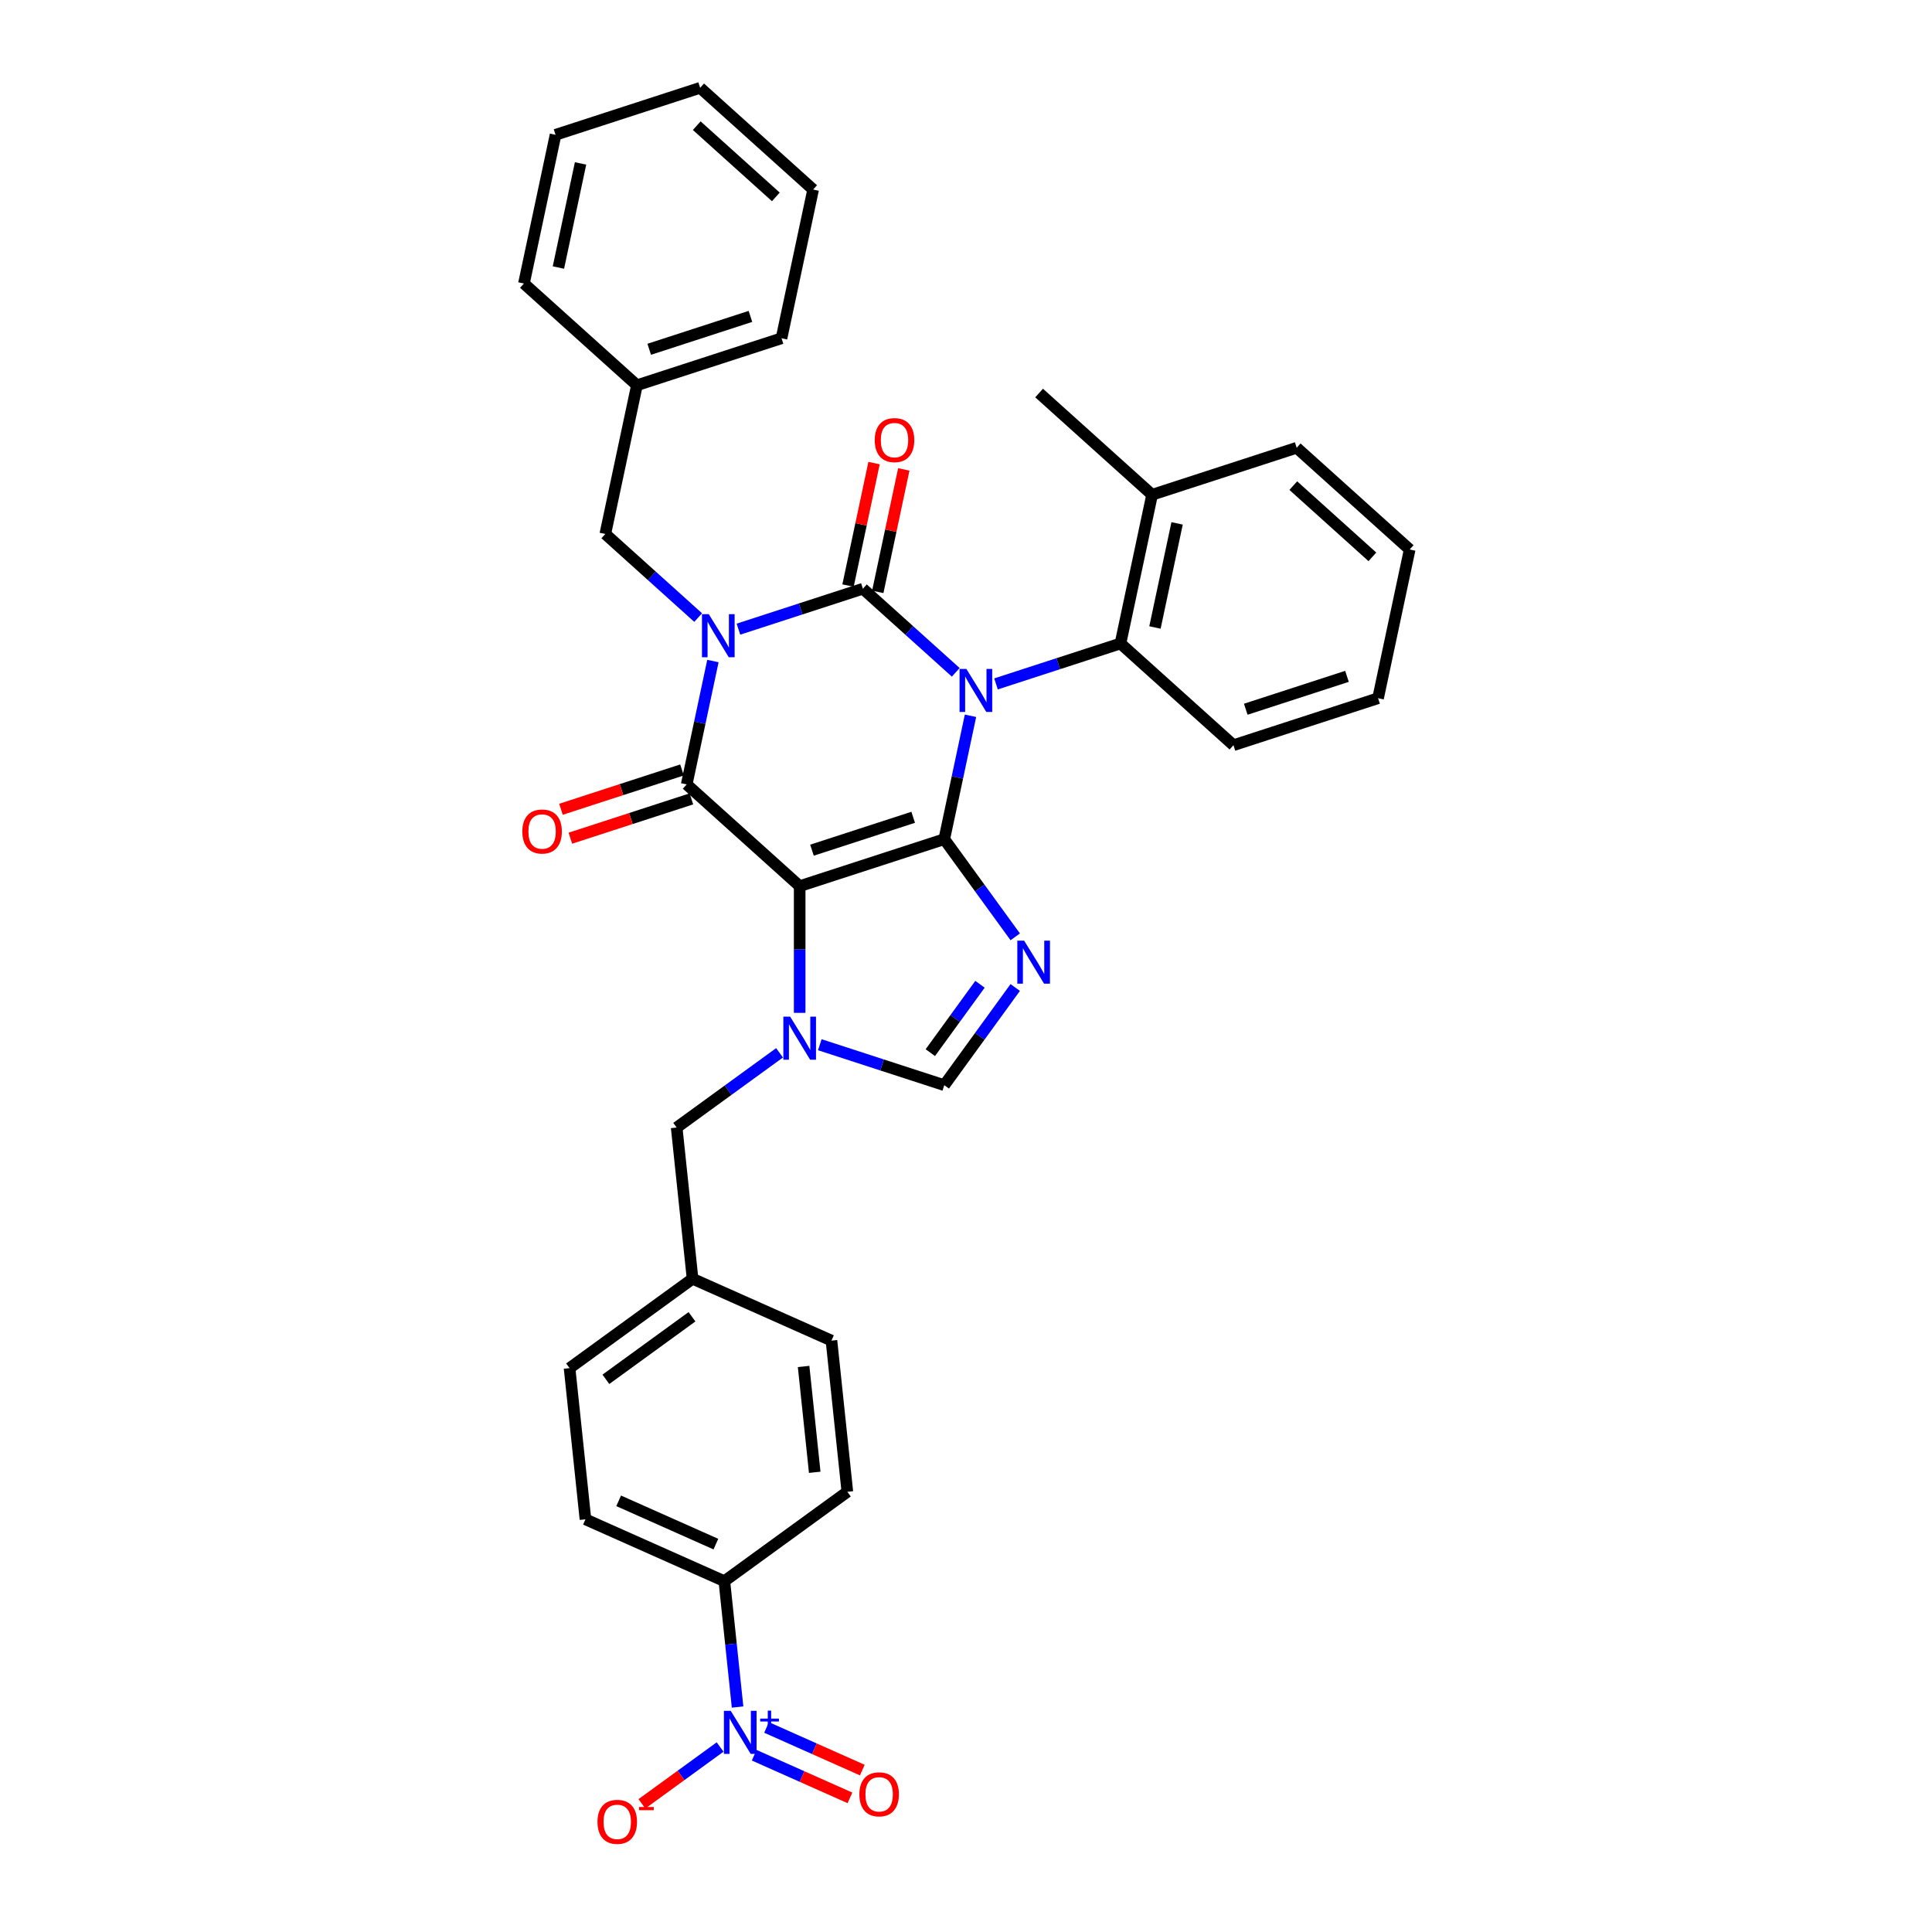 <?xml version='1.0' encoding='iso-8859-1'?>
<svg version='1.1' baseProfile='full'
              xmlns='http://www.w3.org/2000/svg'
                      xmlns:rdkit='http://www.rdkit.org/xml'
                      xmlns:xlink='http://www.w3.org/1999/xlink'
                  xml:space='preserve'
width='1000px' height='1000px' viewBox='0 0 1000 1000'>
<!-- END OF HEADER -->
<rect style='opacity:1.0;fill:#FFFFFF;stroke:none' width='1000' height='1000' x='0' y='0'> </rect>
<path class='bond-0' d='M 382.21,325.652 L 414.422,315.185' style='fill:none;fill-rule:evenodd;stroke:#0000FF;stroke-width:6px;stroke-linecap:butt;stroke-linejoin:miter;stroke-opacity:1' />
<path class='bond-0' d='M 414.422,315.185 L 446.634,304.719' style='fill:none;fill-rule:evenodd;stroke:#000000;stroke-width:6px;stroke-linecap:butt;stroke-linejoin:miter;stroke-opacity:1' />
<path class='bond-1' d='M 369.004,342.148 L 362.216,374.08' style='fill:none;fill-rule:evenodd;stroke:#0000FF;stroke-width:6px;stroke-linecap:butt;stroke-linejoin:miter;stroke-opacity:1' />
<path class='bond-1' d='M 362.216,374.08 L 355.429,406.012' style='fill:none;fill-rule:evenodd;stroke:#000000;stroke-width:6px;stroke-linecap:butt;stroke-linejoin:miter;stroke-opacity:1' />
<path class='bond-2' d='M 361.371,319.656 L 337.34,298.018' style='fill:none;fill-rule:evenodd;stroke:#0000FF;stroke-width:6px;stroke-linecap:butt;stroke-linejoin:miter;stroke-opacity:1' />
<path class='bond-2' d='M 337.34,298.018 L 313.309,276.38' style='fill:none;fill-rule:evenodd;stroke:#000000;stroke-width:6px;stroke-linecap:butt;stroke-linejoin:miter;stroke-opacity:1' />
<path class='bond-3' d='M 446.634,304.719 L 470.665,326.357' style='fill:none;fill-rule:evenodd;stroke:#000000;stroke-width:6px;stroke-linecap:butt;stroke-linejoin:miter;stroke-opacity:1' />
<path class='bond-3' d='M 470.665,326.357 L 494.696,347.995' style='fill:none;fill-rule:evenodd;stroke:#0000FF;stroke-width:6px;stroke-linecap:butt;stroke-linejoin:miter;stroke-opacity:1' />
<path class='bond-4' d='M 454.331,306.355 L 461.068,274.659' style='fill:none;fill-rule:evenodd;stroke:#000000;stroke-width:6px;stroke-linecap:butt;stroke-linejoin:miter;stroke-opacity:1' />
<path class='bond-4' d='M 461.068,274.659 L 467.806,242.963' style='fill:none;fill-rule:evenodd;stroke:#FF0000;stroke-width:6px;stroke-linecap:butt;stroke-linejoin:miter;stroke-opacity:1' />
<path class='bond-4' d='M 438.936,303.083 L 445.673,271.387' style='fill:none;fill-rule:evenodd;stroke:#000000;stroke-width:6px;stroke-linecap:butt;stroke-linejoin:miter;stroke-opacity:1' />
<path class='bond-4' d='M 445.673,271.387 L 452.41,239.69' style='fill:none;fill-rule:evenodd;stroke:#FF0000;stroke-width:6px;stroke-linecap:butt;stroke-linejoin:miter;stroke-opacity:1' />
<path class='bond-5' d='M 515.534,353.991 L 547.746,343.524' style='fill:none;fill-rule:evenodd;stroke:#0000FF;stroke-width:6px;stroke-linecap:butt;stroke-linejoin:miter;stroke-opacity:1' />
<path class='bond-5' d='M 547.746,343.524 L 579.958,333.058' style='fill:none;fill-rule:evenodd;stroke:#000000;stroke-width:6px;stroke-linecap:butt;stroke-linejoin:miter;stroke-opacity:1' />
<path class='bond-6' d='M 502.328,370.487 L 495.541,402.419' style='fill:none;fill-rule:evenodd;stroke:#0000FF;stroke-width:6px;stroke-linecap:butt;stroke-linejoin:miter;stroke-opacity:1' />
<path class='bond-6' d='M 495.541,402.419 L 488.754,434.351' style='fill:none;fill-rule:evenodd;stroke:#000000;stroke-width:6px;stroke-linecap:butt;stroke-linejoin:miter;stroke-opacity:1' />
<path class='bond-7' d='M 355.429,406.012 L 413.91,458.669' style='fill:none;fill-rule:evenodd;stroke:#000000;stroke-width:6px;stroke-linecap:butt;stroke-linejoin:miter;stroke-opacity:1' />
<path class='bond-8' d='M 352.997,398.528 L 321.674,408.705' style='fill:none;fill-rule:evenodd;stroke:#000000;stroke-width:6px;stroke-linecap:butt;stroke-linejoin:miter;stroke-opacity:1' />
<path class='bond-8' d='M 321.674,408.705 L 290.351,418.883' style='fill:none;fill-rule:evenodd;stroke:#FF0000;stroke-width:6px;stroke-linecap:butt;stroke-linejoin:miter;stroke-opacity:1' />
<path class='bond-8' d='M 357.861,413.496 L 326.538,423.674' style='fill:none;fill-rule:evenodd;stroke:#000000;stroke-width:6px;stroke-linecap:butt;stroke-linejoin:miter;stroke-opacity:1' />
<path class='bond-8' d='M 326.538,423.674 L 295.215,433.851' style='fill:none;fill-rule:evenodd;stroke:#FF0000;stroke-width:6px;stroke-linecap:butt;stroke-linejoin:miter;stroke-opacity:1' />
<path class='bond-9' d='M 294.805,708.139 L 358.471,661.883' style='fill:none;fill-rule:evenodd;stroke:#000000;stroke-width:6px;stroke-linecap:butt;stroke-linejoin:miter;stroke-opacity:1' />
<path class='bond-9' d='M 313.606,713.934 L 358.172,681.555' style='fill:none;fill-rule:evenodd;stroke:#000000;stroke-width:6px;stroke-linecap:butt;stroke-linejoin:miter;stroke-opacity:1' />
<path class='bond-10' d='M 294.805,708.139 L 303.031,786.403' style='fill:none;fill-rule:evenodd;stroke:#000000;stroke-width:6px;stroke-linecap:butt;stroke-linejoin:miter;stroke-opacity:1' />
<path class='bond-11' d='M 413.91,458.669 L 488.754,434.351' style='fill:none;fill-rule:evenodd;stroke:#000000;stroke-width:6px;stroke-linecap:butt;stroke-linejoin:miter;stroke-opacity:1' />
<path class='bond-11' d='M 420.273,440.053 L 472.664,423.03' style='fill:none;fill-rule:evenodd;stroke:#000000;stroke-width:6px;stroke-linecap:butt;stroke-linejoin:miter;stroke-opacity:1' />
<path class='bond-12' d='M 413.91,458.669 L 413.91,491.461' style='fill:none;fill-rule:evenodd;stroke:#000000;stroke-width:6px;stroke-linecap:butt;stroke-linejoin:miter;stroke-opacity:1' />
<path class='bond-12' d='M 413.91,491.461 L 413.91,524.253' style='fill:none;fill-rule:evenodd;stroke:#0000FF;stroke-width:6px;stroke-linecap:butt;stroke-linejoin:miter;stroke-opacity:1' />
<path class='bond-13' d='M 488.754,434.351 L 507.119,459.629' style='fill:none;fill-rule:evenodd;stroke:#000000;stroke-width:6px;stroke-linecap:butt;stroke-linejoin:miter;stroke-opacity:1' />
<path class='bond-13' d='M 507.119,459.629 L 525.484,484.906' style='fill:none;fill-rule:evenodd;stroke:#0000FF;stroke-width:6px;stroke-linecap:butt;stroke-linejoin:miter;stroke-opacity:1' />
<path class='bond-14' d='M 525.484,511.127 L 507.119,536.405' style='fill:none;fill-rule:evenodd;stroke:#0000FF;stroke-width:6px;stroke-linecap:butt;stroke-linejoin:miter;stroke-opacity:1' />
<path class='bond-14' d='M 507.119,536.405 L 488.754,561.682' style='fill:none;fill-rule:evenodd;stroke:#000000;stroke-width:6px;stroke-linecap:butt;stroke-linejoin:miter;stroke-opacity:1' />
<path class='bond-14' d='M 507.241,509.459 L 494.386,527.153' style='fill:none;fill-rule:evenodd;stroke:#0000FF;stroke-width:6px;stroke-linecap:butt;stroke-linejoin:miter;stroke-opacity:1' />
<path class='bond-14' d='M 494.386,527.153 L 481.53,544.848' style='fill:none;fill-rule:evenodd;stroke:#000000;stroke-width:6px;stroke-linecap:butt;stroke-linejoin:miter;stroke-opacity:1' />
<path class='bond-15' d='M 488.754,561.682 L 456.542,551.216' style='fill:none;fill-rule:evenodd;stroke:#000000;stroke-width:6px;stroke-linecap:butt;stroke-linejoin:miter;stroke-opacity:1' />
<path class='bond-15' d='M 456.542,551.216 L 424.33,540.749' style='fill:none;fill-rule:evenodd;stroke:#0000FF;stroke-width:6px;stroke-linecap:butt;stroke-linejoin:miter;stroke-opacity:1' />
<path class='bond-16' d='M 403.491,544.934 L 376.868,564.277' style='fill:none;fill-rule:evenodd;stroke:#0000FF;stroke-width:6px;stroke-linecap:butt;stroke-linejoin:miter;stroke-opacity:1' />
<path class='bond-16' d='M 376.868,564.277 L 350.245,583.62' style='fill:none;fill-rule:evenodd;stroke:#000000;stroke-width:6px;stroke-linecap:butt;stroke-linejoin:miter;stroke-opacity:1' />
<path class='bond-17' d='M 358.471,661.883 L 430.362,693.891' style='fill:none;fill-rule:evenodd;stroke:#000000;stroke-width:6px;stroke-linecap:butt;stroke-linejoin:miter;stroke-opacity:1' />
<path class='bond-18' d='M 358.471,661.883 L 350.245,583.62' style='fill:none;fill-rule:evenodd;stroke:#000000;stroke-width:6px;stroke-linecap:butt;stroke-linejoin:miter;stroke-opacity:1' />
<path class='bond-19' d='M 430.362,693.891 L 438.588,772.155' style='fill:none;fill-rule:evenodd;stroke:#000000;stroke-width:6px;stroke-linecap:butt;stroke-linejoin:miter;stroke-opacity:1' />
<path class='bond-19' d='M 415.943,707.276 L 421.701,762.061' style='fill:none;fill-rule:evenodd;stroke:#000000;stroke-width:6px;stroke-linecap:butt;stroke-linejoin:miter;stroke-opacity:1' />
<path class='bond-20' d='M 329.67,199.405 L 313.309,276.38' style='fill:none;fill-rule:evenodd;stroke:#000000;stroke-width:6px;stroke-linecap:butt;stroke-linejoin:miter;stroke-opacity:1' />
<path class='bond-21' d='M 329.67,199.405 L 404.513,175.087' style='fill:none;fill-rule:evenodd;stroke:#000000;stroke-width:6px;stroke-linecap:butt;stroke-linejoin:miter;stroke-opacity:1' />
<path class='bond-21' d='M 336.033,180.788 L 388.423,163.766' style='fill:none;fill-rule:evenodd;stroke:#000000;stroke-width:6px;stroke-linecap:butt;stroke-linejoin:miter;stroke-opacity:1' />
<path class='bond-22' d='M 329.67,199.405 L 271.189,146.748' style='fill:none;fill-rule:evenodd;stroke:#000000;stroke-width:6px;stroke-linecap:butt;stroke-linejoin:miter;stroke-opacity:1' />
<path class='bond-23' d='M 671.163,231.765 L 729.645,284.422' style='fill:none;fill-rule:evenodd;stroke:#000000;stroke-width:6px;stroke-linecap:butt;stroke-linejoin:miter;stroke-opacity:1' />
<path class='bond-23' d='M 669.404,251.36 L 710.341,288.22' style='fill:none;fill-rule:evenodd;stroke:#000000;stroke-width:6px;stroke-linecap:butt;stroke-linejoin:miter;stroke-opacity:1' />
<path class='bond-24' d='M 671.163,231.765 L 596.32,256.083' style='fill:none;fill-rule:evenodd;stroke:#000000;stroke-width:6px;stroke-linecap:butt;stroke-linejoin:miter;stroke-opacity:1' />
<path class='bond-25' d='M 729.645,284.422 L 713.283,361.397' style='fill:none;fill-rule:evenodd;stroke:#000000;stroke-width:6px;stroke-linecap:butt;stroke-linejoin:miter;stroke-opacity:1' />
<path class='bond-26' d='M 713.283,361.397 L 638.44,385.715' style='fill:none;fill-rule:evenodd;stroke:#000000;stroke-width:6px;stroke-linecap:butt;stroke-linejoin:miter;stroke-opacity:1' />
<path class='bond-26' d='M 697.193,350.076 L 644.803,367.099' style='fill:none;fill-rule:evenodd;stroke:#000000;stroke-width:6px;stroke-linecap:butt;stroke-linejoin:miter;stroke-opacity:1' />
<path class='bond-27' d='M 638.44,385.715 L 579.958,333.058' style='fill:none;fill-rule:evenodd;stroke:#000000;stroke-width:6px;stroke-linecap:butt;stroke-linejoin:miter;stroke-opacity:1' />
<path class='bond-28' d='M 579.958,333.058 L 596.32,256.083' style='fill:none;fill-rule:evenodd;stroke:#000000;stroke-width:6px;stroke-linecap:butt;stroke-linejoin:miter;stroke-opacity:1' />
<path class='bond-28' d='M 597.808,324.784 L 609.261,270.902' style='fill:none;fill-rule:evenodd;stroke:#000000;stroke-width:6px;stroke-linecap:butt;stroke-linejoin:miter;stroke-opacity:1' />
<path class='bond-29' d='M 596.32,256.083 L 537.838,203.426' style='fill:none;fill-rule:evenodd;stroke:#000000;stroke-width:6px;stroke-linecap:butt;stroke-linejoin:miter;stroke-opacity:1' />
<path class='bond-30' d='M 404.513,175.087 L 420.875,98.112' style='fill:none;fill-rule:evenodd;stroke:#000000;stroke-width:6px;stroke-linecap:butt;stroke-linejoin:miter;stroke-opacity:1' />
<path class='bond-31' d='M 271.189,146.748 L 287.55,69.773' style='fill:none;fill-rule:evenodd;stroke:#000000;stroke-width:6px;stroke-linecap:butt;stroke-linejoin:miter;stroke-opacity:1' />
<path class='bond-31' d='M 289.038,138.474 L 300.491,84.591' style='fill:none;fill-rule:evenodd;stroke:#000000;stroke-width:6px;stroke-linecap:butt;stroke-linejoin:miter;stroke-opacity:1' />
<path class='bond-32' d='M 420.875,98.112 L 362.393,45.455' style='fill:none;fill-rule:evenodd;stroke:#000000;stroke-width:6px;stroke-linecap:butt;stroke-linejoin:miter;stroke-opacity:1' />
<path class='bond-32' d='M 401.571,101.909 L 360.634,65.049' style='fill:none;fill-rule:evenodd;stroke:#000000;stroke-width:6px;stroke-linecap:butt;stroke-linejoin:miter;stroke-opacity:1' />
<path class='bond-33' d='M 287.55,69.773 L 362.393,45.455' style='fill:none;fill-rule:evenodd;stroke:#000000;stroke-width:6px;stroke-linecap:butt;stroke-linejoin:miter;stroke-opacity:1' />
<path class='bond-34' d='M 438.588,772.155 L 374.923,818.411' style='fill:none;fill-rule:evenodd;stroke:#000000;stroke-width:6px;stroke-linecap:butt;stroke-linejoin:miter;stroke-opacity:1' />
<path class='bond-35' d='M 374.923,818.411 L 303.031,786.403' style='fill:none;fill-rule:evenodd;stroke:#000000;stroke-width:6px;stroke-linecap:butt;stroke-linejoin:miter;stroke-opacity:1' />
<path class='bond-35' d='M 370.54,799.231 L 320.217,776.826' style='fill:none;fill-rule:evenodd;stroke:#000000;stroke-width:6px;stroke-linecap:butt;stroke-linejoin:miter;stroke-opacity:1' />
<path class='bond-36' d='M 374.923,818.411 L 378.346,850.987' style='fill:none;fill-rule:evenodd;stroke:#000000;stroke-width:6px;stroke-linecap:butt;stroke-linejoin:miter;stroke-opacity:1' />
<path class='bond-36' d='M 378.346,850.987 L 381.77,883.564' style='fill:none;fill-rule:evenodd;stroke:#0000FF;stroke-width:6px;stroke-linecap:butt;stroke-linejoin:miter;stroke-opacity:1' />
<path class='bond-37' d='M 372.729,904.244 L 352.49,918.949' style='fill:none;fill-rule:evenodd;stroke:#0000FF;stroke-width:6px;stroke-linecap:butt;stroke-linejoin:miter;stroke-opacity:1' />
<path class='bond-37' d='M 352.49,918.949 L 332.251,933.653' style='fill:none;fill-rule:evenodd;stroke:#FF0000;stroke-width:6px;stroke-linecap:butt;stroke-linejoin:miter;stroke-opacity:1' />
<path class='bond-38' d='M 390.367,908.503 L 415.146,919.535' style='fill:none;fill-rule:evenodd;stroke:#0000FF;stroke-width:6px;stroke-linecap:butt;stroke-linejoin:miter;stroke-opacity:1' />
<path class='bond-38' d='M 415.146,919.535 L 439.926,930.568' style='fill:none;fill-rule:evenodd;stroke:#FF0000;stroke-width:6px;stroke-linecap:butt;stroke-linejoin:miter;stroke-opacity:1' />
<path class='bond-38' d='M 396.768,894.124 L 421.548,905.157' style='fill:none;fill-rule:evenodd;stroke:#0000FF;stroke-width:6px;stroke-linecap:butt;stroke-linejoin:miter;stroke-opacity:1' />
<path class='bond-38' d='M 421.548,905.157 L 446.328,916.19' style='fill:none;fill-rule:evenodd;stroke:#FF0000;stroke-width:6px;stroke-linecap:butt;stroke-linejoin:miter;stroke-opacity:1' />
<path  class='atom-0' d='M 366.864 317.894
L 374.167 329.698
Q 374.891 330.863, 376.056 332.972
Q 377.22 335.081, 377.283 335.207
L 377.283 317.894
L 380.242 317.894
L 380.242 340.18
L 377.189 340.18
L 369.351 327.274
Q 368.438 325.763, 367.462 324.032
Q 366.518 322.301, 366.234 321.766
L 366.234 340.18
L 363.339 340.18
L 363.339 317.894
L 366.864 317.894
' fill='#0000FF'/>
<path  class='atom-2' d='M 500.189 346.233
L 507.492 358.037
Q 508.216 359.202, 509.38 361.311
Q 510.545 363.42, 510.608 363.546
L 510.608 346.233
L 513.567 346.233
L 513.567 368.519
L 510.514 368.519
L 502.676 355.613
Q 501.763 354.102, 500.787 352.371
Q 499.843 350.64, 499.559 350.105
L 499.559 368.519
L 496.663 368.519
L 496.663 346.233
L 500.189 346.233
' fill='#0000FF'/>
<path  class='atom-4' d='M 270.355 430.393
Q 270.355 425.042, 272.999 422.051
Q 275.644 419.061, 280.586 419.061
Q 285.528 419.061, 288.172 422.051
Q 290.816 425.042, 290.816 430.393
Q 290.816 435.807, 288.14 438.892
Q 285.465 441.946, 280.586 441.946
Q 275.675 441.946, 272.999 438.892
Q 270.355 435.839, 270.355 430.393
M 280.586 439.427
Q 283.985 439.427, 285.811 437.161
Q 287.668 434.863, 287.668 430.393
Q 287.668 426.018, 285.811 423.814
Q 283.985 421.579, 280.586 421.579
Q 277.186 421.579, 275.329 423.783
Q 273.503 425.986, 273.503 430.393
Q 273.503 434.894, 275.329 437.161
Q 277.186 439.427, 280.586 439.427
' fill='#FF0000'/>
<path  class='atom-5' d='M 452.765 227.807
Q 452.765 222.456, 455.409 219.465
Q 458.053 216.475, 462.995 216.475
Q 467.937 216.475, 470.581 219.465
Q 473.225 222.456, 473.225 227.807
Q 473.225 233.221, 470.55 236.306
Q 467.874 239.359, 462.995 239.359
Q 458.085 239.359, 455.409 236.306
Q 452.765 233.252, 452.765 227.807
M 462.995 236.841
Q 466.395 236.841, 468.22 234.575
Q 470.078 232.277, 470.078 227.807
Q 470.078 223.431, 468.22 221.228
Q 466.395 218.993, 462.995 218.993
Q 459.595 218.993, 457.738 221.196
Q 455.913 223.4, 455.913 227.807
Q 455.913 232.308, 457.738 234.575
Q 459.595 236.841, 462.995 236.841
' fill='#FF0000'/>
<path  class='atom-9' d='M 530.083 486.873
L 537.386 498.678
Q 538.11 499.842, 539.274 501.951
Q 540.439 504.06, 540.502 504.186
L 540.502 486.873
L 543.461 486.873
L 543.461 509.16
L 540.408 509.16
L 532.57 496.254
Q 531.657 494.743, 530.681 493.012
Q 529.737 491.28, 529.453 490.745
L 529.453 509.16
L 526.557 509.16
L 526.557 486.873
L 530.083 486.873
' fill='#0000FF'/>
<path  class='atom-11' d='M 408.984 526.221
L 416.287 538.025
Q 417.011 539.19, 418.176 541.299
Q 419.34 543.408, 419.403 543.534
L 419.403 526.221
L 422.362 526.221
L 422.362 548.507
L 419.309 548.507
L 411.471 535.601
Q 410.558 534.09, 409.582 532.359
Q 408.638 530.628, 408.355 530.093
L 408.355 548.507
L 405.459 548.507
L 405.459 526.221
L 408.984 526.221
' fill='#0000FF'/>
<path  class='atom-31' d='M 378.222 885.531
L 385.525 897.335
Q 386.249 898.5, 387.414 900.609
Q 388.578 902.718, 388.641 902.844
L 388.641 885.531
L 391.6 885.531
L 391.6 907.818
L 388.547 907.818
L 380.709 894.912
Q 379.796 893.401, 378.82 891.669
Q 377.876 889.938, 377.593 889.403
L 377.593 907.818
L 374.697 907.818
L 374.697 885.531
L 378.222 885.531
' fill='#0000FF'/>
<path  class='atom-31' d='M 393.47 889.548
L 397.397 889.548
L 397.397 885.414
L 399.142 885.414
L 399.142 889.548
L 403.172 889.548
L 403.172 891.044
L 399.142 891.044
L 399.142 895.199
L 397.397 895.199
L 397.397 891.044
L 393.47 891.044
L 393.47 889.548
' fill='#0000FF'/>
<path  class='atom-32' d='M 309.253 942.993
Q 309.253 937.642, 311.897 934.651
Q 314.541 931.661, 319.483 931.661
Q 324.425 931.661, 327.069 934.651
Q 329.713 937.642, 329.713 942.993
Q 329.713 948.407, 327.038 951.492
Q 324.362 954.545, 319.483 954.545
Q 314.572 954.545, 311.897 951.492
Q 309.253 948.439, 309.253 942.993
M 319.483 952.027
Q 322.883 952.027, 324.708 949.761
Q 326.565 947.463, 326.565 942.993
Q 326.565 938.618, 324.708 936.414
Q 322.883 934.179, 319.483 934.179
Q 316.083 934.179, 314.226 936.383
Q 312.4 938.586, 312.4 942.993
Q 312.4 947.494, 314.226 949.761
Q 316.083 952.027, 319.483 952.027
' fill='#FF0000'/>
<path  class='atom-32' d='M 330.752 935.299
L 338.377 935.299
L 338.377 936.961
L 330.752 936.961
L 330.752 935.299
' fill='#FF0000'/>
<path  class='atom-33' d='M 444.809 928.745
Q 444.809 923.394, 447.453 920.404
Q 450.098 917.413, 455.04 917.413
Q 459.982 917.413, 462.626 920.404
Q 465.27 923.394, 465.27 928.745
Q 465.27 934.16, 462.594 937.245
Q 459.919 940.298, 455.04 940.298
Q 450.129 940.298, 447.453 937.245
Q 444.809 934.191, 444.809 928.745
M 455.04 937.78
Q 458.439 937.78, 460.265 935.513
Q 462.122 933.215, 462.122 928.745
Q 462.122 924.37, 460.265 922.167
Q 458.439 919.932, 455.04 919.932
Q 451.64 919.932, 449.783 922.135
Q 447.957 924.339, 447.957 928.745
Q 447.957 933.247, 449.783 935.513
Q 451.64 937.78, 455.04 937.78
' fill='#FF0000'/>
</svg>
